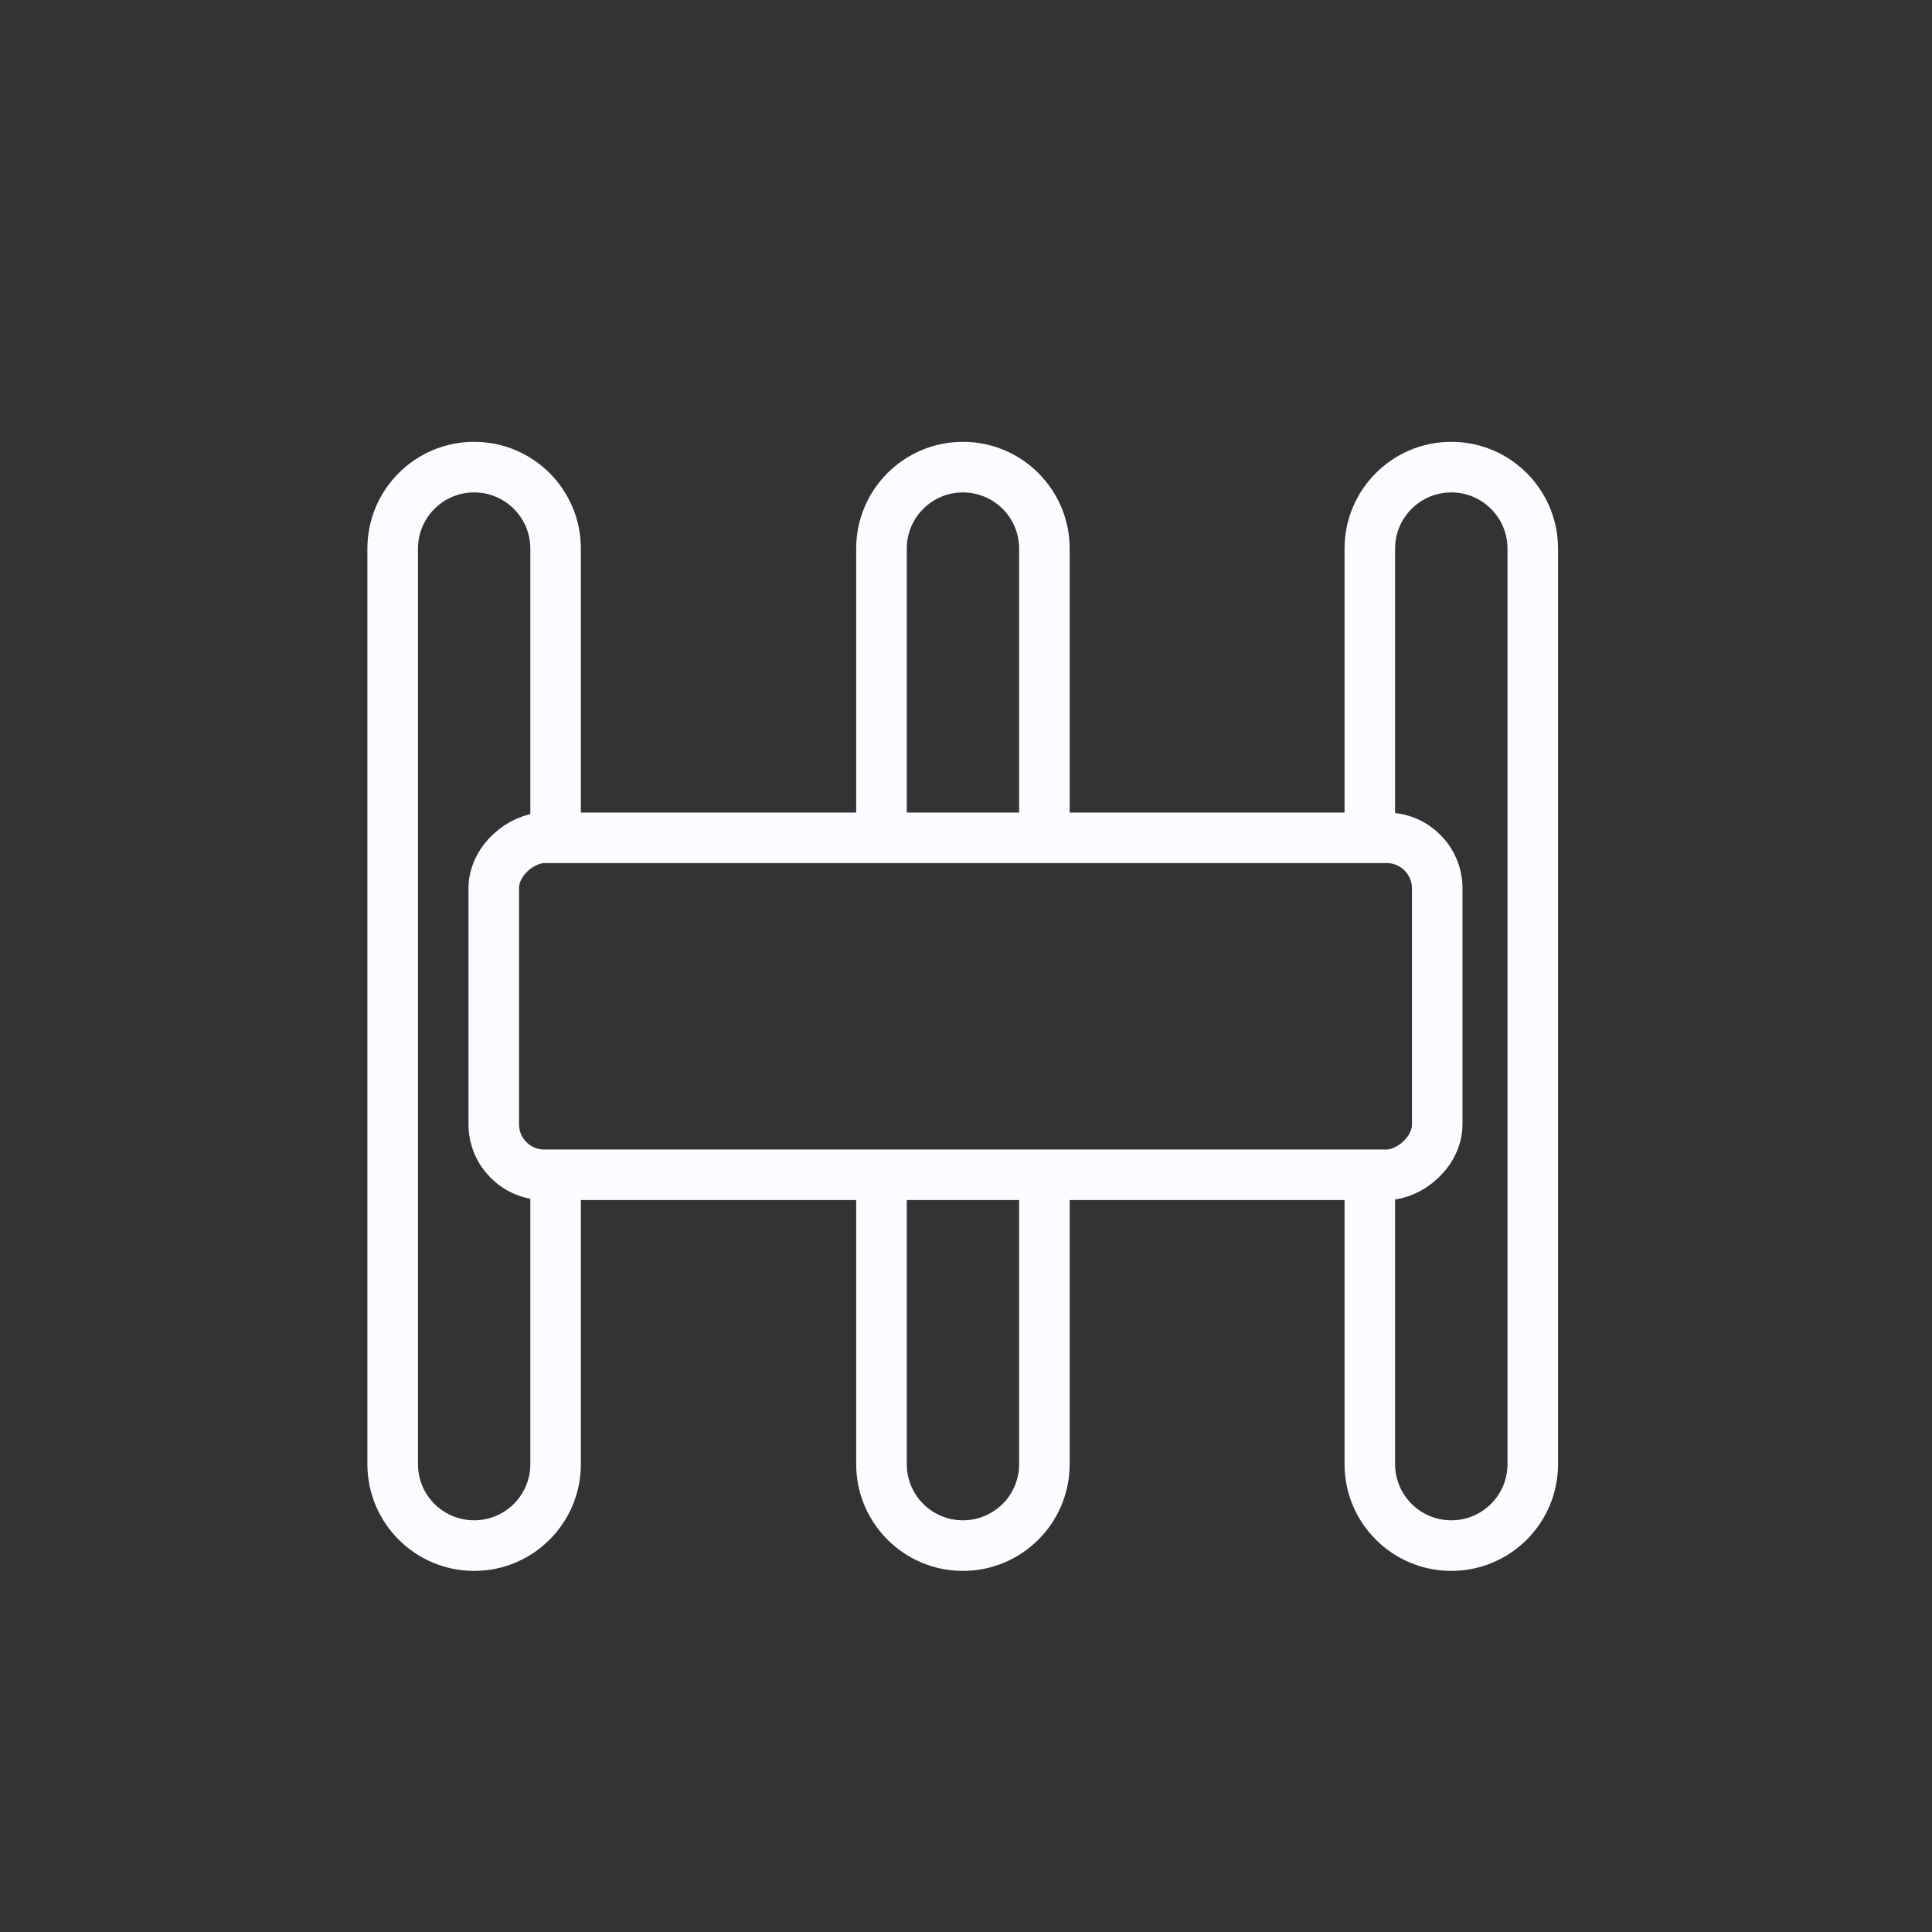 <svg width="32" height="32" viewBox="0 0 32 32" fill="none" xmlns="http://www.w3.org/2000/svg">
<rect x="0" y="0" width="32" height="32" fill="#333333" stroke="none"/>
<path d="M7.854 7.318C8.83 7.318 9.621 8.11 9.621 9.087V13.877H8.784V9.087C8.784 8.573 8.367 8.156 7.854 8.156C7.339 8.156 6.923 8.573 6.923 9.087V24.251C6.923 24.765 7.339 25.181 7.854 25.181C8.367 25.181 8.784 24.765 8.784 24.251V19.458H9.621V24.251C9.621 25.227 8.83 26.019 7.854 26.019C6.877 26.019 6.085 25.227 6.085 24.251V9.087C6.085 8.11 6.877 7.318 7.854 7.318ZM15.019 24.251C15.019 24.765 15.435 25.181 15.949 25.181C16.463 25.181 16.88 24.765 16.88 24.251V19.448H17.717V24.251C17.717 25.227 16.925 26.019 15.949 26.019C14.973 26.019 14.181 25.227 14.181 24.251V19.448H15.019V24.251ZM24.038 7.318C25.015 7.318 25.806 8.11 25.806 9.087V24.251C25.806 25.227 25.015 26.019 24.038 26.019C23.062 26.019 22.27 25.227 22.27 24.251V19.458H23.107V24.251C23.108 24.765 23.524 25.181 24.038 25.181C24.552 25.181 24.969 24.765 24.969 24.251V9.087C24.969 8.573 24.552 8.156 24.038 8.156C23.524 8.156 23.107 8.573 23.107 9.087V13.877H22.27V9.087C22.27 8.11 23.062 7.318 24.038 7.318ZM15.949 7.318C16.925 7.318 17.717 8.11 17.717 9.087V13.89H16.88V9.087C16.88 8.573 16.463 8.156 15.949 8.156C15.435 8.156 15.019 8.573 15.019 9.087V13.89H14.181V9.087C14.181 8.11 14.973 7.318 15.949 7.318Z" fill="#FAFCFF"/>
<rect x="23.805" y="13.877" width="5.581" height="15.627" rx="0.837" transform="rotate(90 23.805 13.877)" stroke="#FAFCFF" stroke-width="0.837"/>
</svg>
